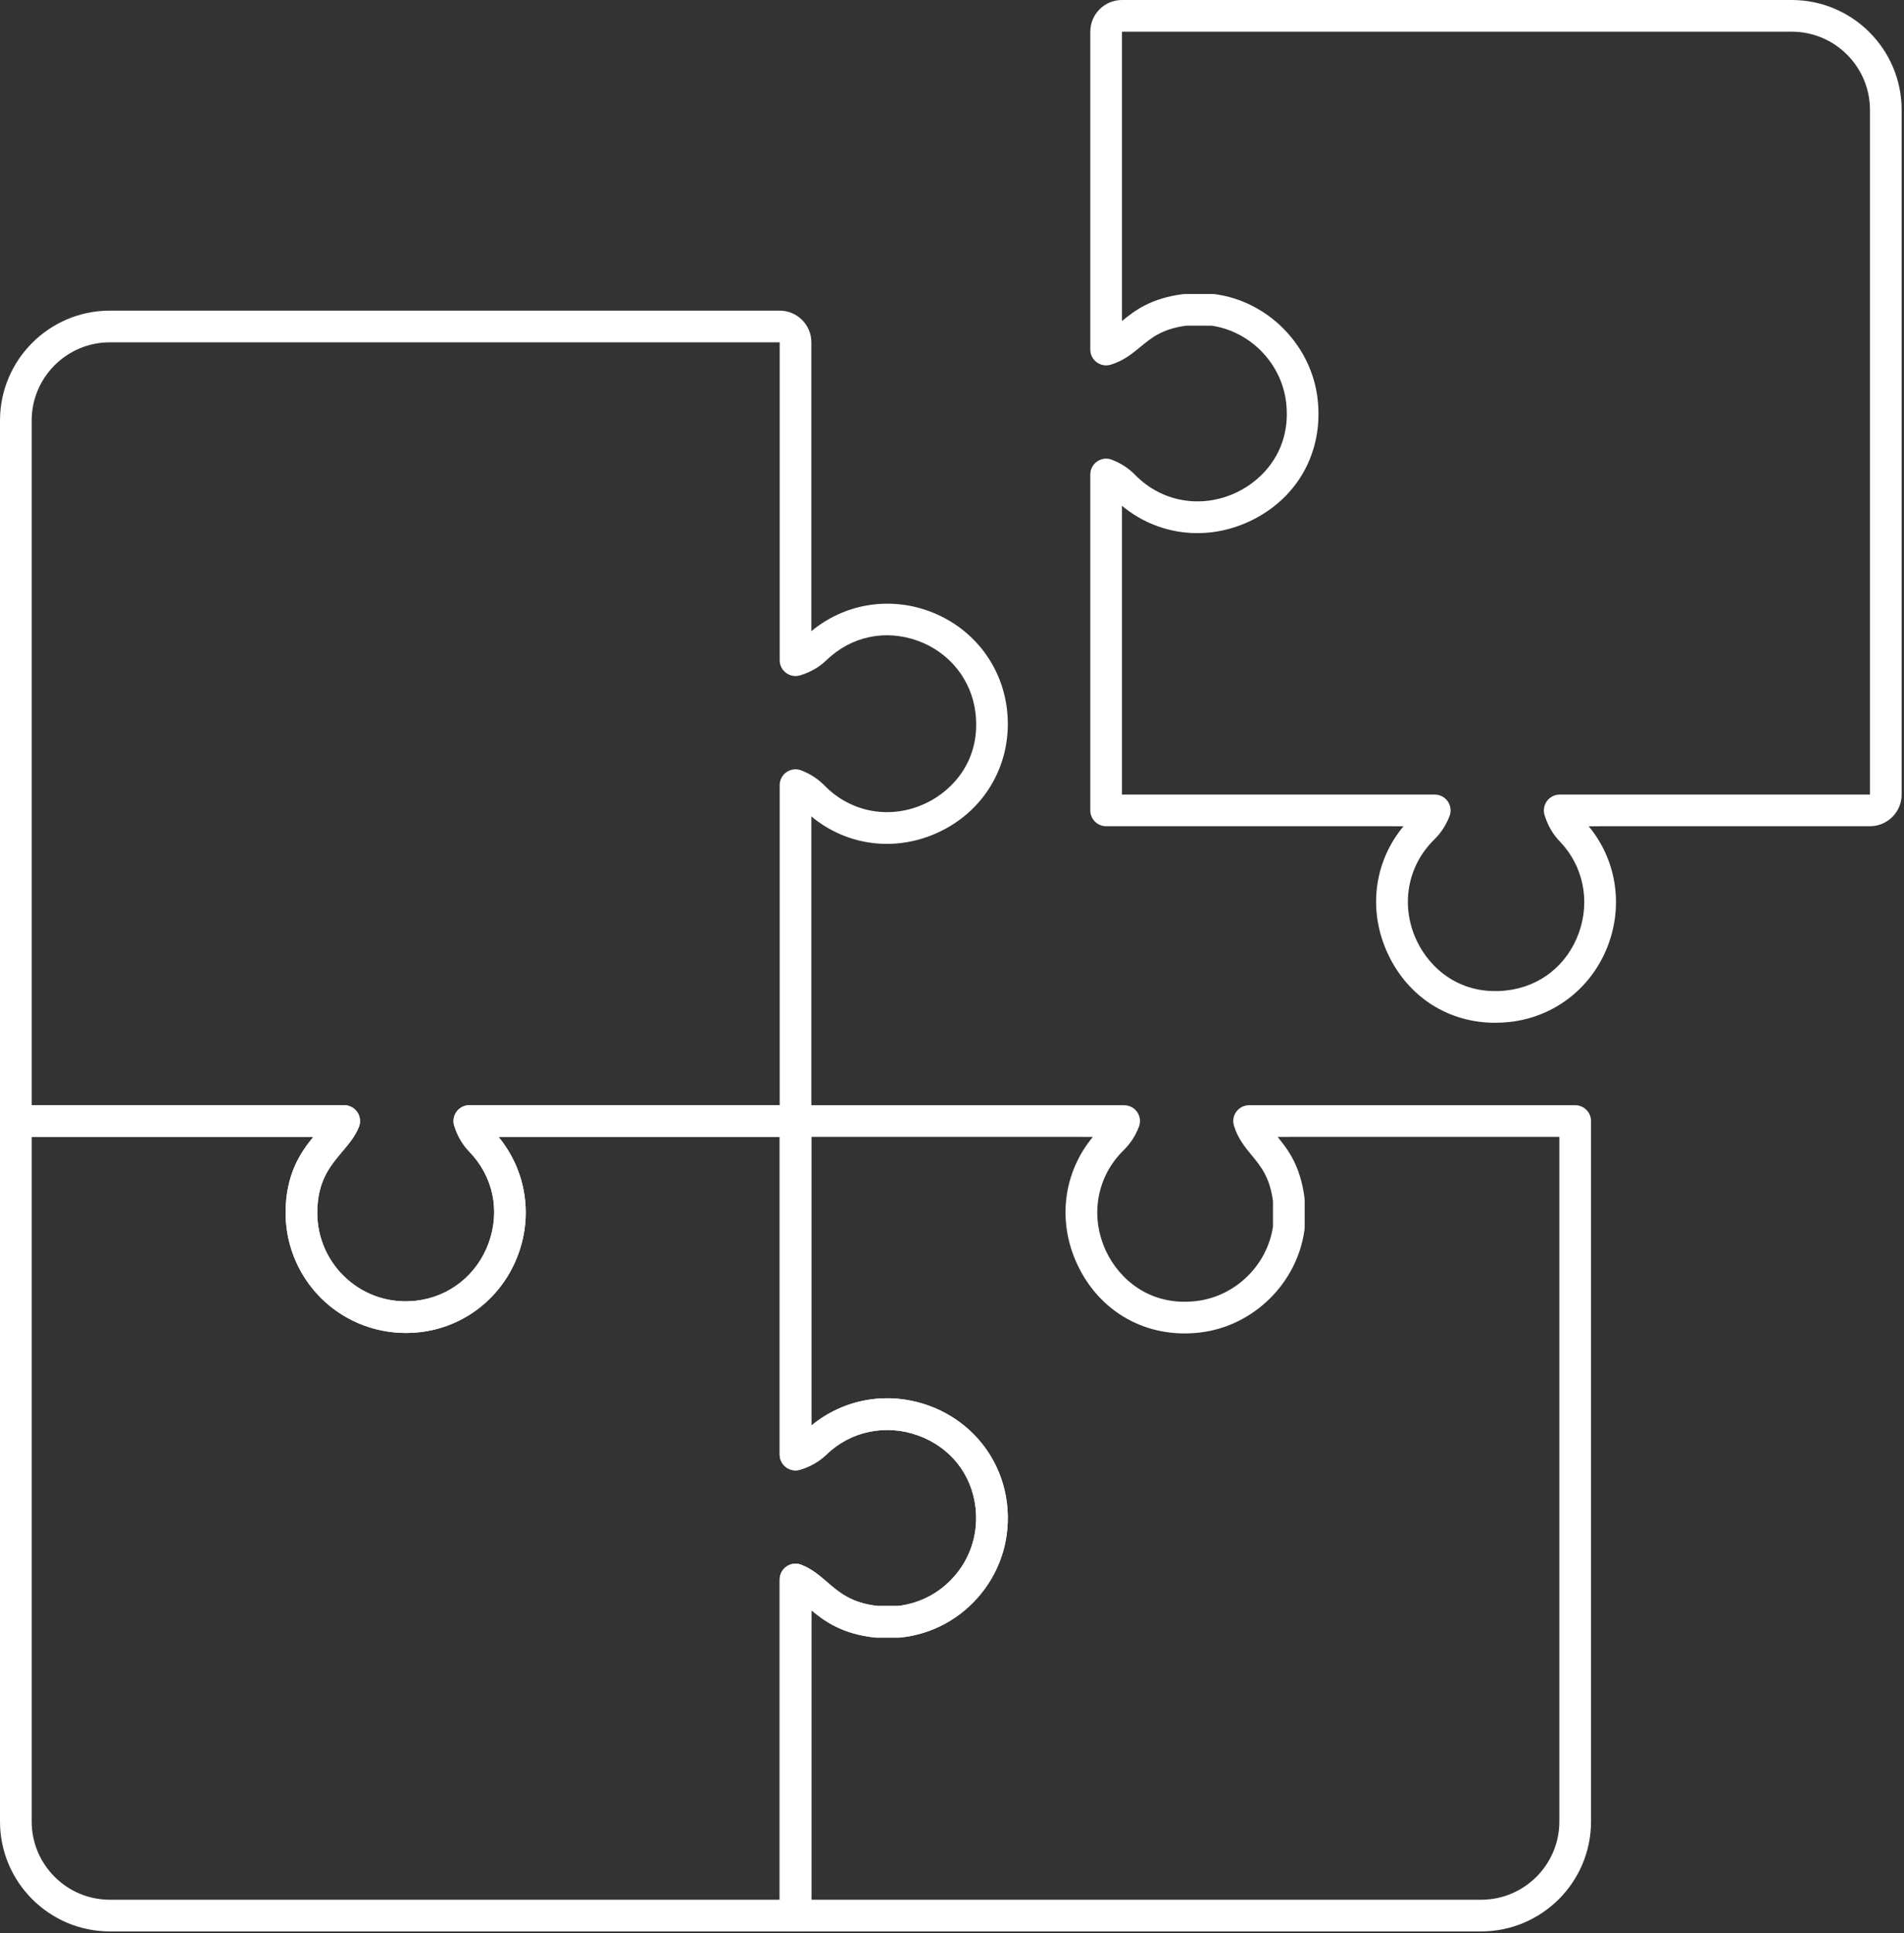 <svg width="329" height="334" viewBox="0 0 329 334" fill="none" xmlns="http://www.w3.org/2000/svg">
<rect x="0" y="0" width="329" height="334" fill="#333333" stroke="none"/>
<path d="M140.902 112.103C151.661 101.7 169.637 108.316 171.289 122.961C173.233 140.196 152.346 149.737 140.526 137.65C139.655 136.759 138.603 136.1 137.462 135.66V193.699H81.103C81.493 194.952 82.126 196.124 83.053 197.082C93.464 207.847 86.829 225.823 72.187 227.469C61.304 228.693 52.087 220.21 52.087 209.575C52.087 200.116 57.977 197.505 59.474 193.699H2.736V72.658C2.736 63.684 10.011 56.41 18.984 56.41H134.723C136.235 56.41 137.46 57.635 137.46 59.147V114.069C138.736 113.682 139.929 113.044 140.902 112.103Z" stroke="white" stroke-width="0.5"/>
<path d="M171.289 260.223C169.624 245.45 151.495 239.12 140.902 249.363C139.929 250.305 138.736 250.942 137.46 251.33C137.46 227.274 137.46 217.401 137.46 193.699H81.101C81.491 194.953 82.125 196.124 83.051 197.082C93.456 207.841 86.834 225.819 72.192 227.469C61.307 228.696 52.087 220.213 52.087 209.575C52.087 200.108 57.973 197.519 59.474 193.699H2.736V314.74C2.736 323.714 10.011 330.988 18.984 330.988H137.46C137.46 310.77 137.46 300.807 137.46 272.921C141.388 274.433 143.041 279.327 151.473 280.222H155.326C165.035 279.189 172.44 270.44 171.289 260.223V260.223Z" stroke="white" stroke-width="0.5"/>
<path d="M309.608 2.738H193.871C192.359 2.738 191.134 3.963 191.134 5.475V60.398C195.505 59.069 196.567 54.574 204.805 53.533H209.52C217.583 54.599 224.053 61.208 224.964 69.291C226.913 86.59 205.938 95.978 194.199 83.978C193.329 83.089 192.277 82.429 191.135 81.989V89.29V140.027H240.617V140.031H247.919C247.479 141.172 246.82 142.225 245.929 143.095C233.938 154.824 243.287 175.813 260.616 173.86C275.389 172.196 281.719 154.066 271.476 143.473C270.535 142.5 269.897 141.307 269.51 140.031H276.374V140.027H323.119C324.631 140.027 325.856 138.802 325.856 137.29V18.986C325.856 10.012 318.582 2.738 309.608 2.738V2.738Z" stroke="white" stroke-width="0.5"/>
<path d="M222.7 193.701V193.705H215.835C217.162 198.067 221.66 199.147 222.7 207.376V212.091C221.634 220.154 215.025 226.624 206.942 227.536C189.644 229.485 180.254 208.508 192.254 196.771C193.144 195.899 193.804 194.848 194.244 193.707H186.943V193.703H137.461V251.333C138.738 250.946 139.93 250.307 140.903 249.366C151.492 239.126 169.624 245.449 171.29 260.226C172.441 270.443 165.037 279.192 155.327 280.227H151.474C143.045 279.332 141.387 274.438 137.461 272.925V330.993H255.935C264.909 330.993 272.183 323.718 272.183 314.745V193.704H222.7V193.701Z" stroke="white" stroke-width="0.5"/>
<path d="M70.146 230.323C65.043 230.323 60.09 228.462 56.274 225.052C51.873 221.117 49.348 215.477 49.348 209.577C49.348 202.951 51.906 199.171 54.138 196.438H2.737C1.226 196.438 0 195.212 0 193.701V72.659C0 62.191 8.517 53.674 18.984 53.674H134.723C137.742 53.674 140.197 56.129 140.197 59.148V109.063C145.821 104.397 153.419 103.045 160.406 105.552C167.91 108.248 173.123 114.802 174.008 122.656C175.018 131.61 170.433 139.886 162.324 143.737C154.841 147.29 146.384 146.211 140.197 141.07V193.702C140.197 195.213 138.971 196.44 137.46 196.44H86.141C90.769 202.056 92.104 209.629 89.602 216.59C86.903 224.098 80.347 229.311 72.492 230.193C71.709 230.28 70.925 230.323 70.146 230.323V230.323ZM5.474 190.964H59.474C60.379 190.964 61.226 191.411 61.736 192.16C62.245 192.909 62.352 193.86 62.021 194.703C61.382 196.326 60.298 197.613 59.15 198.976C57.022 201.501 54.822 204.113 54.822 209.578C54.822 213.921 56.681 218.075 59.923 220.972C63.206 223.907 67.452 225.25 71.879 224.753C77.645 224.105 82.461 220.267 84.451 214.738C86.464 209.139 85.205 203.251 81.083 198.989C79.904 197.769 79.031 196.264 78.488 194.517C78.229 193.686 78.381 192.781 78.897 192.081C79.413 191.38 80.232 190.967 81.101 190.967H134.724V135.665C134.724 134.764 135.167 133.92 135.912 133.41C136.655 132.898 137.602 132.787 138.444 133.112C140.003 133.711 141.362 134.595 142.481 135.741C147.093 140.454 153.962 141.652 159.977 138.794C164.724 136.54 169.473 131.278 168.569 123.271C167.918 117.508 164.082 112.693 158.555 110.708C152.955 108.696 147.066 109.954 142.805 114.074C141.57 115.271 140.04 116.151 138.258 116.693C137.428 116.946 136.528 116.79 135.832 116.272C135.134 115.756 134.724 114.941 134.724 114.073V59.151H18.984C11.535 59.151 5.474 65.213 5.474 72.662V190.964Z" fill="white"/>
<path d="M137.461 333.727H18.984C8.517 333.727 0 325.21 0 314.742V193.701C0 192.191 1.226 190.964 2.737 190.964H59.474C60.379 190.964 61.226 191.412 61.736 192.16C62.245 192.909 62.352 193.86 62.021 194.703C61.38 196.332 60.294 197.62 59.144 198.984C57.019 201.505 54.822 204.111 54.822 209.577C54.822 213.921 56.681 218.074 59.923 220.971C63.21 223.908 67.465 225.248 71.885 224.751C77.648 224.101 82.462 220.263 84.45 214.734C86.462 209.134 85.204 203.246 81.083 198.987C79.904 197.766 79.031 196.262 78.488 194.513C78.229 193.682 78.381 192.778 78.897 192.077C79.413 191.376 80.232 190.963 81.101 190.963H137.461C138.972 190.963 140.198 192.189 140.198 193.7V246.323C145.81 241.675 153.424 240.341 160.451 242.864C167.933 245.554 173.128 252.087 174.01 259.917C174.639 265.493 173.068 270.952 169.589 275.289C166.1 279.637 161.138 282.357 155.617 282.945C155.521 282.955 155.424 282.96 155.327 282.96H151.476C151.38 282.96 151.283 282.955 151.187 282.945C145.589 282.351 142.455 280.129 140.2 278.235V330.989C140.198 332.501 138.972 333.727 137.461 333.727ZM5.474 196.439V314.742C5.474 322.191 11.535 328.253 18.984 328.253H134.723V272.923C134.723 272.021 135.167 271.177 135.91 270.666C136.654 270.154 137.602 270.043 138.444 270.369C140.269 271.073 141.628 272.246 142.942 273.382C144.988 275.15 147.104 276.975 151.623 277.487H155.175C159.181 277.025 162.779 275.031 165.319 271.865C167.878 268.674 169.033 264.648 168.569 260.532C167.914 254.704 164.186 250.026 158.598 248.019C153.04 246.019 146.985 247.289 142.805 251.333C141.568 252.529 140.038 253.411 138.256 253.951C137.427 254.205 136.525 254.047 135.831 253.531C135.134 253.015 134.724 252.2 134.724 251.333V196.441H86.141C90.767 202.057 92.103 209.628 89.601 216.589C86.903 224.095 80.351 229.308 72.498 230.194C66.594 230.858 60.676 228.988 56.276 225.056C51.873 221.121 49.348 215.481 49.348 209.58C49.348 202.946 51.907 199.172 54.138 196.441H5.474V196.439Z" fill="white"/>
<path d="M258.372 176.726C250.348 176.726 243.402 172.363 239.872 164.929C236.309 157.425 237.377 148.953 242.511 142.769H240.616C240.565 142.769 240.516 142.767 240.466 142.764H191.134C189.623 142.764 188.396 141.538 188.396 140.027V81.989C188.396 81.087 188.841 80.243 189.584 79.732C190.328 79.22 191.277 79.109 192.119 79.435C193.681 80.037 195.037 80.921 196.155 82.066C200.755 86.769 207.631 87.956 213.673 85.086C218.406 82.837 223.144 77.589 222.243 69.597C221.478 62.819 216.061 57.242 209.329 56.27H204.981C200.828 56.828 198.998 58.338 197.061 59.935C195.625 61.119 194.141 62.344 191.93 63.016C191.101 63.269 190.202 63.112 189.504 62.596C188.807 62.08 188.396 61.263 188.396 60.396V5.474C188.396 2.455 190.852 0 193.871 0H309.608C320.075 0 328.592 8.517 328.592 18.985V137.289C328.592 140.308 326.137 142.763 323.118 142.763H276.522C276.473 142.766 276.422 142.767 276.373 142.767H274.517C279.165 148.38 280.499 155.995 277.974 163.018C275.285 170.501 268.751 175.697 260.921 176.58C260.063 176.678 259.212 176.726 258.372 176.726V176.726ZM240.766 137.294H247.918C248.82 137.294 249.663 137.739 250.174 138.482C250.684 139.225 250.797 140.172 250.472 141.015C249.873 142.574 248.987 143.933 247.842 145.053C243.137 149.657 241.949 156.537 244.819 162.58C247.064 167.309 252.295 172.042 260.31 171.141C266.137 170.484 270.815 166.756 272.824 161.168C274.822 155.607 273.551 149.557 269.509 145.376C268.313 144.141 267.432 142.61 266.89 140.826C266.638 139.997 266.796 139.098 267.312 138.401C267.827 137.705 268.643 137.294 269.509 137.294H276.224C276.273 137.291 276.324 137.29 276.373 137.29H323.118V18.987C323.118 11.537 317.057 5.476 309.608 5.476H193.871V55.471C196.068 53.666 198.868 51.524 204.46 50.818C204.573 50.804 204.688 50.796 204.803 50.796H209.517C209.637 50.796 209.758 50.804 209.877 50.819C219.145 52.045 226.633 59.685 227.682 68.983C228.706 78.064 224.237 86.129 216.02 90.031C208.518 93.592 200.052 92.526 193.87 87.396V137.29H240.614C240.668 137.29 240.717 137.291 240.766 137.294V137.294Z" fill="white"/>
<path d="M255.936 333.727H137.462C135.951 333.727 134.725 332.501 134.725 330.99V272.923C134.725 272.021 135.169 271.177 135.913 270.666C136.656 270.155 137.604 270.044 138.446 270.369C140.272 271.072 141.629 272.246 142.944 273.38C144.991 275.149 147.106 276.976 151.625 277.488H155.177C159.183 277.025 162.781 275.031 165.321 271.865C167.88 268.674 169.035 264.649 168.572 260.532C167.915 254.704 164.188 250.026 158.6 248.019C153.039 246.021 146.987 247.291 142.808 251.334C141.57 252.53 140.04 253.411 138.258 253.952C137.429 254.205 136.527 254.047 135.833 253.531C135.137 253.016 134.726 252.2 134.726 251.334V193.704C134.726 192.193 135.952 190.967 137.463 190.967H186.945C186.996 190.967 187.045 190.969 187.094 190.971H194.247C195.148 190.971 195.993 191.416 196.503 192.159C197.012 192.902 197.125 193.851 196.8 194.693C196.201 196.253 195.315 197.61 194.173 198.73C189.467 203.331 188.281 210.207 191.149 216.247C193.398 220.981 198.627 225.721 206.639 224.818C213.417 224.055 218.994 218.638 219.965 211.905V207.556C219.407 203.406 217.895 201.572 216.296 199.632C215.112 198.195 213.887 196.71 213.218 194.502C212.965 193.673 213.121 192.772 213.638 192.077C214.154 191.381 214.97 190.97 215.836 190.97H222.552C222.601 190.967 222.65 190.966 222.701 190.966H272.183C273.694 190.966 274.92 192.192 274.92 193.703V314.744C274.922 325.211 266.405 333.727 255.936 333.727V333.727ZM140.199 328.253H255.936C263.386 328.253 269.447 322.192 269.447 314.742V196.439H222.852C222.802 196.442 222.753 196.443 222.702 196.443H220.763C222.57 198.644 224.712 201.447 225.418 207.033C225.433 207.147 225.44 207.262 225.44 207.377V212.092C225.44 212.212 225.431 212.331 225.415 212.45C224.189 221.718 216.549 229.207 207.251 230.256C198.178 231.283 190.105 226.81 186.203 218.592C182.641 211.091 183.71 202.625 188.841 196.443H186.944C186.893 196.443 186.844 196.442 186.794 196.439H140.199V246.324C145.812 241.677 153.427 240.341 160.452 242.867C167.932 245.555 173.129 252.089 174.01 259.919C174.64 265.496 173.069 270.954 169.59 275.291C166.101 279.639 161.139 282.358 155.618 282.947C155.522 282.956 155.425 282.962 155.328 282.962H151.476C151.381 282.962 151.283 282.956 151.188 282.947C145.591 282.353 142.457 280.13 140.2 278.236V328.253H140.199Z" fill="white"/>
</svg>
